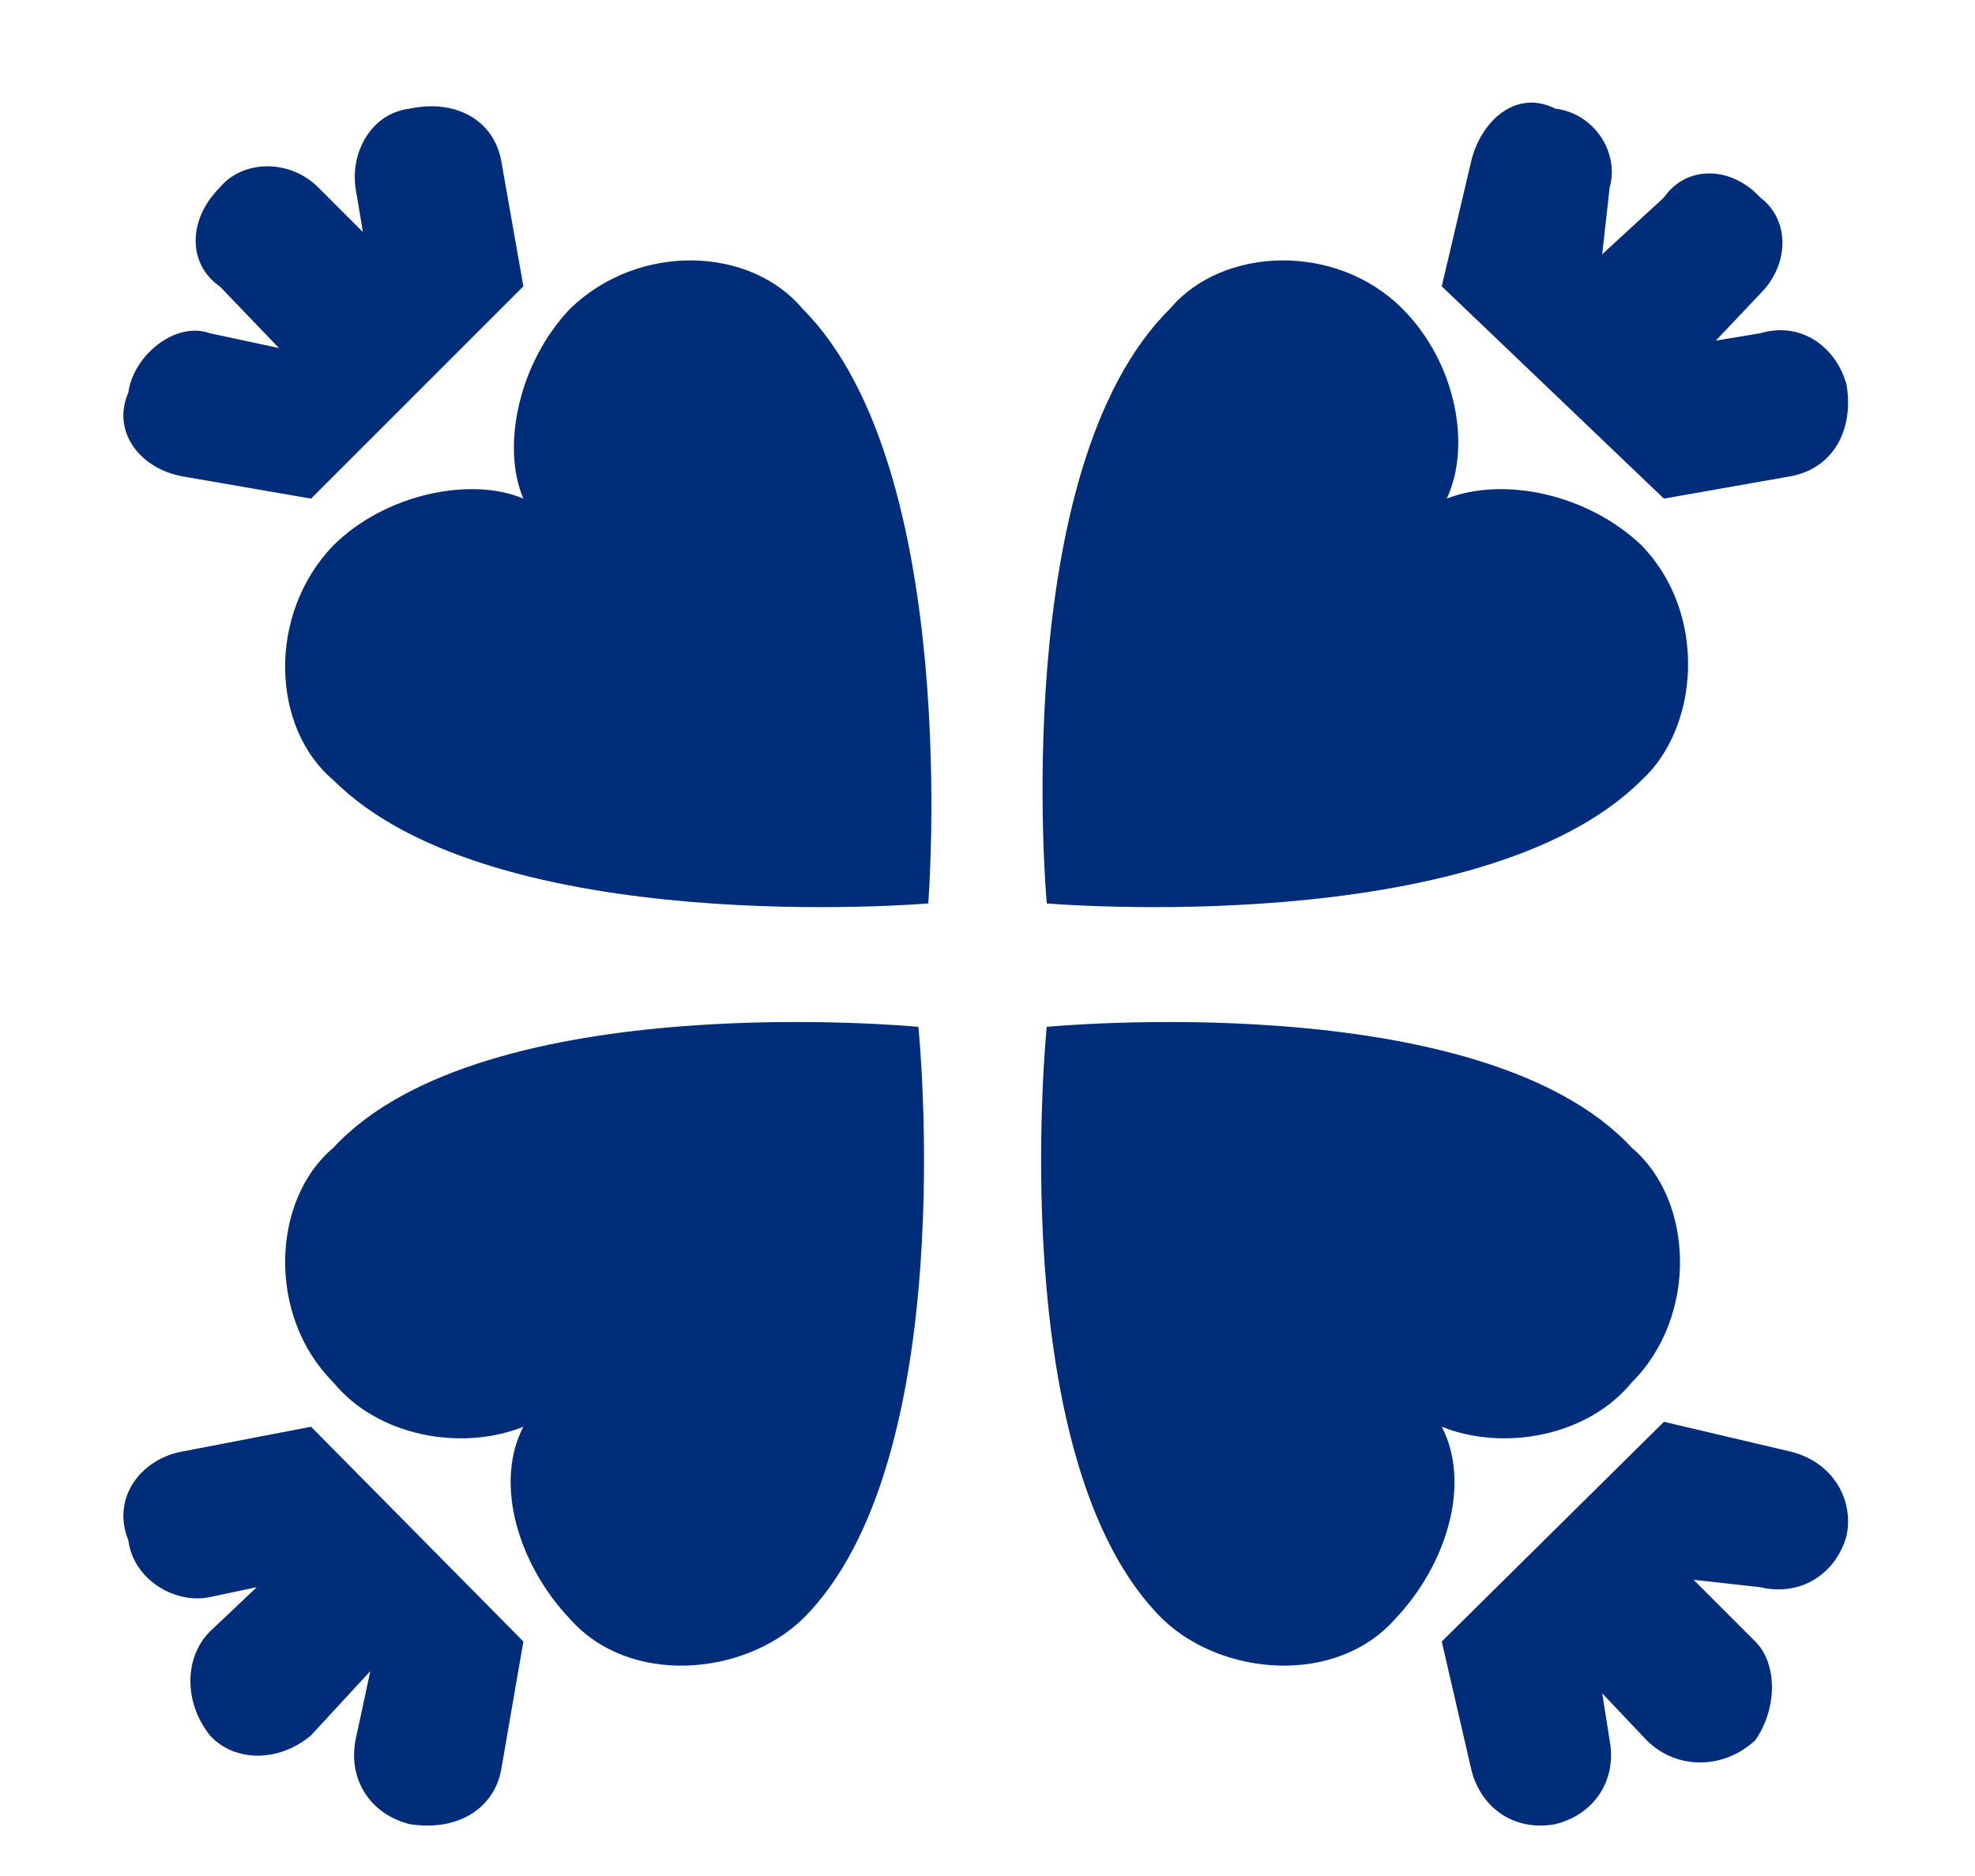 <svg xmlns="http://www.w3.org/2000/svg" fill="none" viewBox="0 0 20 19" height="19" width="20">
<path fill="#002D7A" d="M5.3 5.05C5.075 4.525 5.25 3.675 5.775 3.125C6.475 2.45 7.6 2.5 8.125 3.125C9.75 4.75 9.4 9.15 9.4 9.15C9.4 9.15 5 9.525 3.375 7.9C2.75 7.375 2.7 6.225 3.375 5.525C3.9 5 4.775 4.825 5.3 5.05ZM1.3 15.6C1.35 16 1.775 16.25 2.125 16.175L2.6 16.075L2.125 16.525C1.875 16.775 1.85 17.225 2.125 17.575C2.375 17.85 2.825 17.85 3.15 17.575L3.75 16.925L3.6 17.625C3.525 18.025 3.75 18.375 4.15 18.475C4.625 18.55 5 18.325 5.075 17.925L5.3 16.625L3.15 14.45L1.85 14.7C1.425 14.775 1.125 15.175 1.3 15.6ZM1.3 3.975C1.125 4.375 1.425 4.75 1.85 4.825L3.15 5.05L5.3 2.9L5.075 1.625C5 1.225 4.625 1 4.15 1.1C3.75 1.15 3.55 1.55 3.6 1.9L3.675 2.35L3.225 1.9C2.925 1.6 2.45 1.625 2.225 1.9C1.9 2.225 1.9 2.675 2.225 2.9L2.825 3.525L2.125 3.375C1.775 3.25 1.35 3.6 1.3 3.975ZM3.375 14C2.7 13.325 2.75 12.15 3.375 11.625C4.9 9.975 9.3 10.4 9.3 10.4C9.3 10.4 9.75 14.8 8.125 16.4C7.525 16.975 6.375 17.075 5.775 16.4C5.25 15.85 5 15.025 5.3 14.45C4.675 14.7 3.825 14.55 3.375 14ZM10.6 10.4C10.6 10.4 15 9.975 16.525 11.625C17.15 12.15 17.2 13.325 16.525 14C16.075 14.55 15.225 14.7 14.6 14.45C14.9 15.025 14.65 15.85 14.125 16.4C13.525 17.075 12.375 16.975 11.775 16.4C10.15 14.8 10.6 10.4 10.6 10.4ZM10.6 9.15C10.6 9.15 10.2 4.75 11.85 3.125C12.375 2.5 13.525 2.45 14.2 3.125C14.75 3.675 14.9 4.525 14.65 5.05C15.225 4.825 16.075 5 16.625 5.525C17.3 6.225 17.2 7.375 16.625 7.9C15 9.525 10.6 9.15 10.6 9.15ZM14.6 16.625L14.9 17.925C15 18.325 15.35 18.55 15.75 18.475C16.15 18.375 16.375 18.025 16.3 17.625L16.225 17.15L16.675 17.625C16.975 17.925 17.45 17.925 17.775 17.625C18 17.3 18 16.85 17.775 16.625L17.15 16L17.825 16.075C18.25 16.175 18.6 15.925 18.7 15.55C18.775 15.175 18.55 14.8 18.125 14.7L16.85 14.4L14.6 16.625ZM14.6 2.9L16.85 5.05L18.125 4.825C18.55 4.75 18.775 4.375 18.7 3.9C18.6 3.525 18.25 3.25 17.825 3.375L17.375 3.45L17.825 2.975C18.125 2.675 18.125 2.225 17.825 2C17.525 1.675 17.075 1.675 16.85 2L16.225 2.575L16.3 1.9C16.4 1.55 16.15 1.15 15.75 1.1C15.35 0.9 15 1.225 14.9 1.625L14.6 2.9Z"></path>
</svg>
